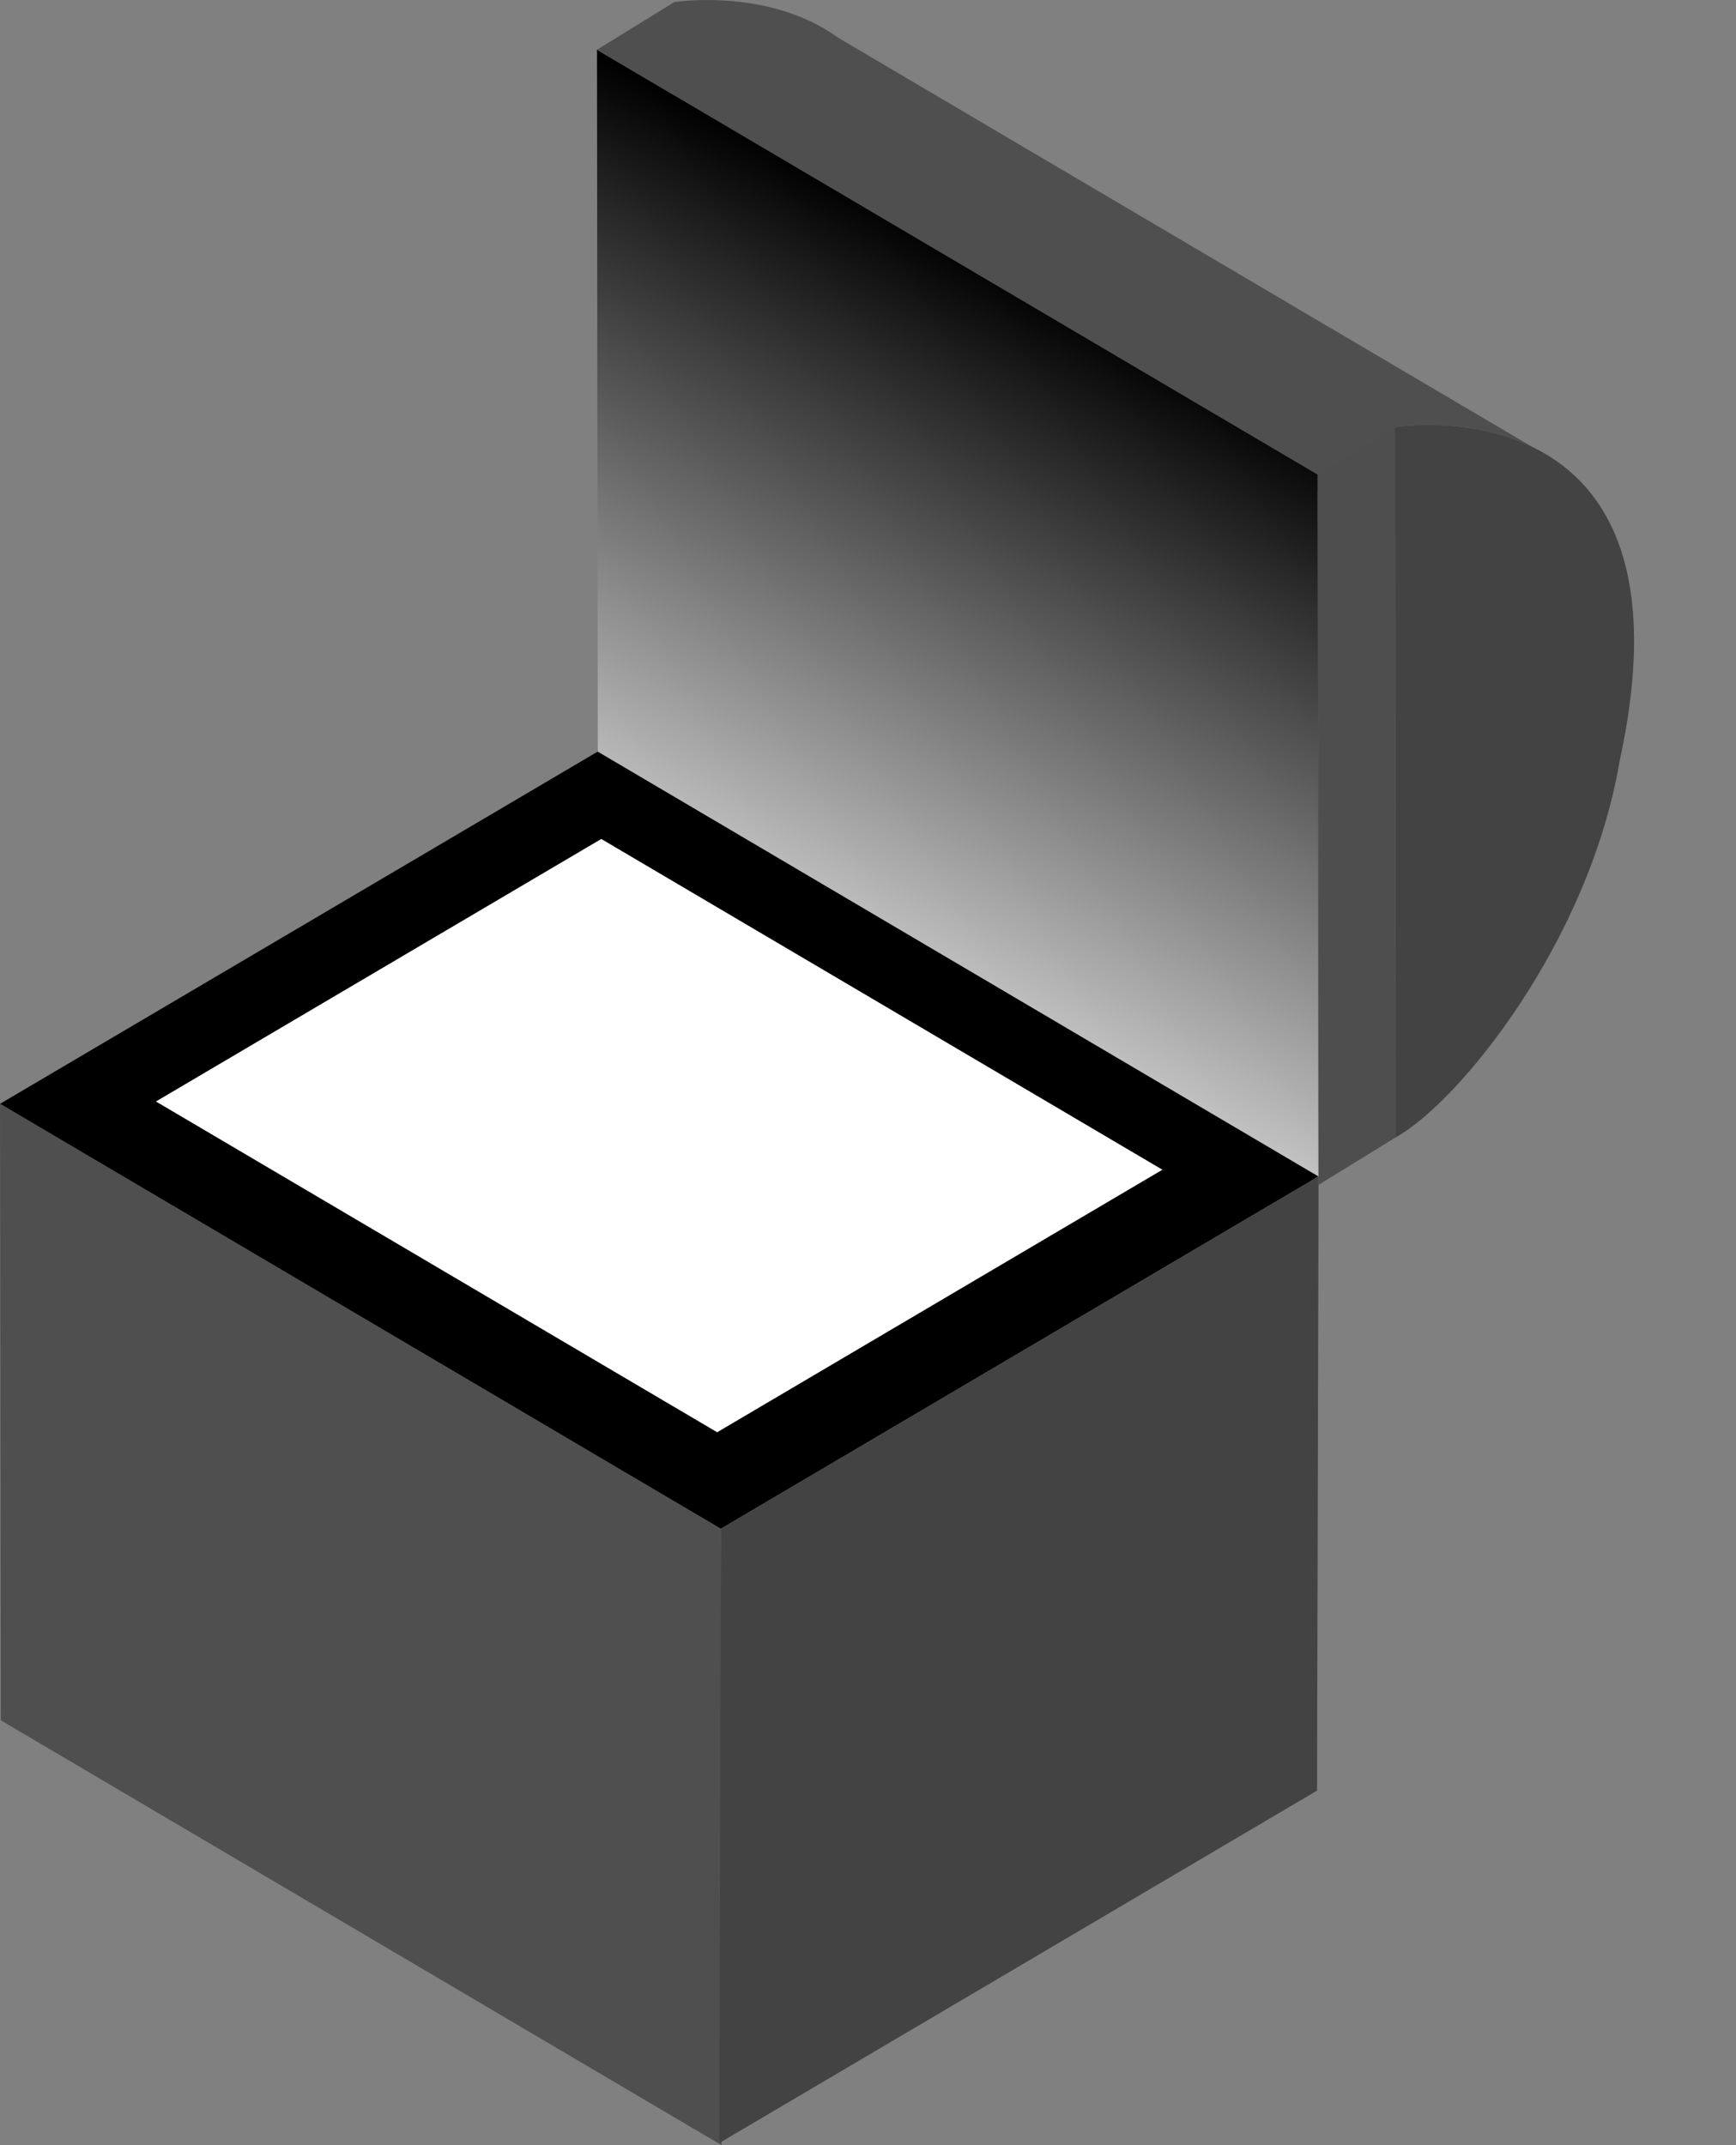 <svg width="17" height="21" viewBox="0 0 17 21" fill="none" xmlns="http://www.w3.org/2000/svg">
<rect x="0" y="0" width="17" height="21" fill="#808080" stroke="none"/>
<path d="M13.66 4.181C13.66 4.181 14.366 4.067 15.003 4.374L7.932 0.207L6.623 0.946L13.661 5.273C13.661 4.611 13.66 4.181 13.66 4.181Z" fill="#4F4F4F"/>
<path d="M6.604 0.021C6.604 0.021 9.619 -0.465 8.805 3.28C8.503 5.069 7.22 6.638 6.611 6.973C6.611 4.859 6.604 0.021 6.604 0.021Z" fill="#4F4F4F"/>
<path d="M13.66 4.181C13.66 4.181 16.676 3.695 15.862 7.44C15.56 9.23 14.277 10.799 13.668 11.133C13.668 9.019 13.66 4.181 13.66 4.181Z" fill="#4F4F4F"/>
<path opacity="0.4" d="M13.66 4.181C13.66 4.181 16.676 3.695 15.862 7.44C15.56 9.23 14.277 10.799 13.668 11.133C13.668 9.019 13.66 4.181 13.66 4.181Z" fill="#333333"/>
<path d="M5.854 7.44L5.846 0.487L12.904 4.646L12.912 11.599L5.854 7.44Z" fill="url(#paint0_linear_4759_241722)"/>
<path d="M5.853 7.358L0 10.806L7.058 14.966L12.911 11.517L5.853 7.358Z" fill="black"/>
<path d="M5.888 8.213L1.527 10.783L7.023 14.021L11.383 11.451L5.888 8.213Z" fill="white"/>
<path d="M0.008 16.841L0 10.806L7.058 14.966L7.066 21L0.008 16.841Z" fill="#4F4F4F"/>
<path d="M12.897 17.529L7.045 20.978L7.06 14.966L12.912 11.517L12.897 17.529Z" fill="#4F4F4F"/>
<path opacity="0.4" d="M12.897 17.529L7.045 20.978L7.06 14.966L12.912 11.517L12.897 17.529Z" fill="#333333"/>
<path d="M13.669 11.133L13.661 4.181L12.904 4.646L12.912 11.599L13.669 11.133Z" fill="#4F4F4F"/>
<path opacity="0.3" d="M13.669 11.133L13.661 4.181L12.904 4.646L12.912 11.599L13.669 11.133Z" fill="#4F4F4F"/>
<path d="M6.602 0.021L5.846 0.487L12.904 4.646L13.661 4.181L6.602 0.021Z" fill="#4F4F4F"/>
<defs>
<linearGradient id="paint0_linear_4759_241722" x1="7.01" y1="10.686" x2="10.971" y2="3.233" gradientUnits="userSpaceOnUse">
<stop stop-color="white"/>
<stop offset="1"/>
</linearGradient>
</defs>
</svg>
